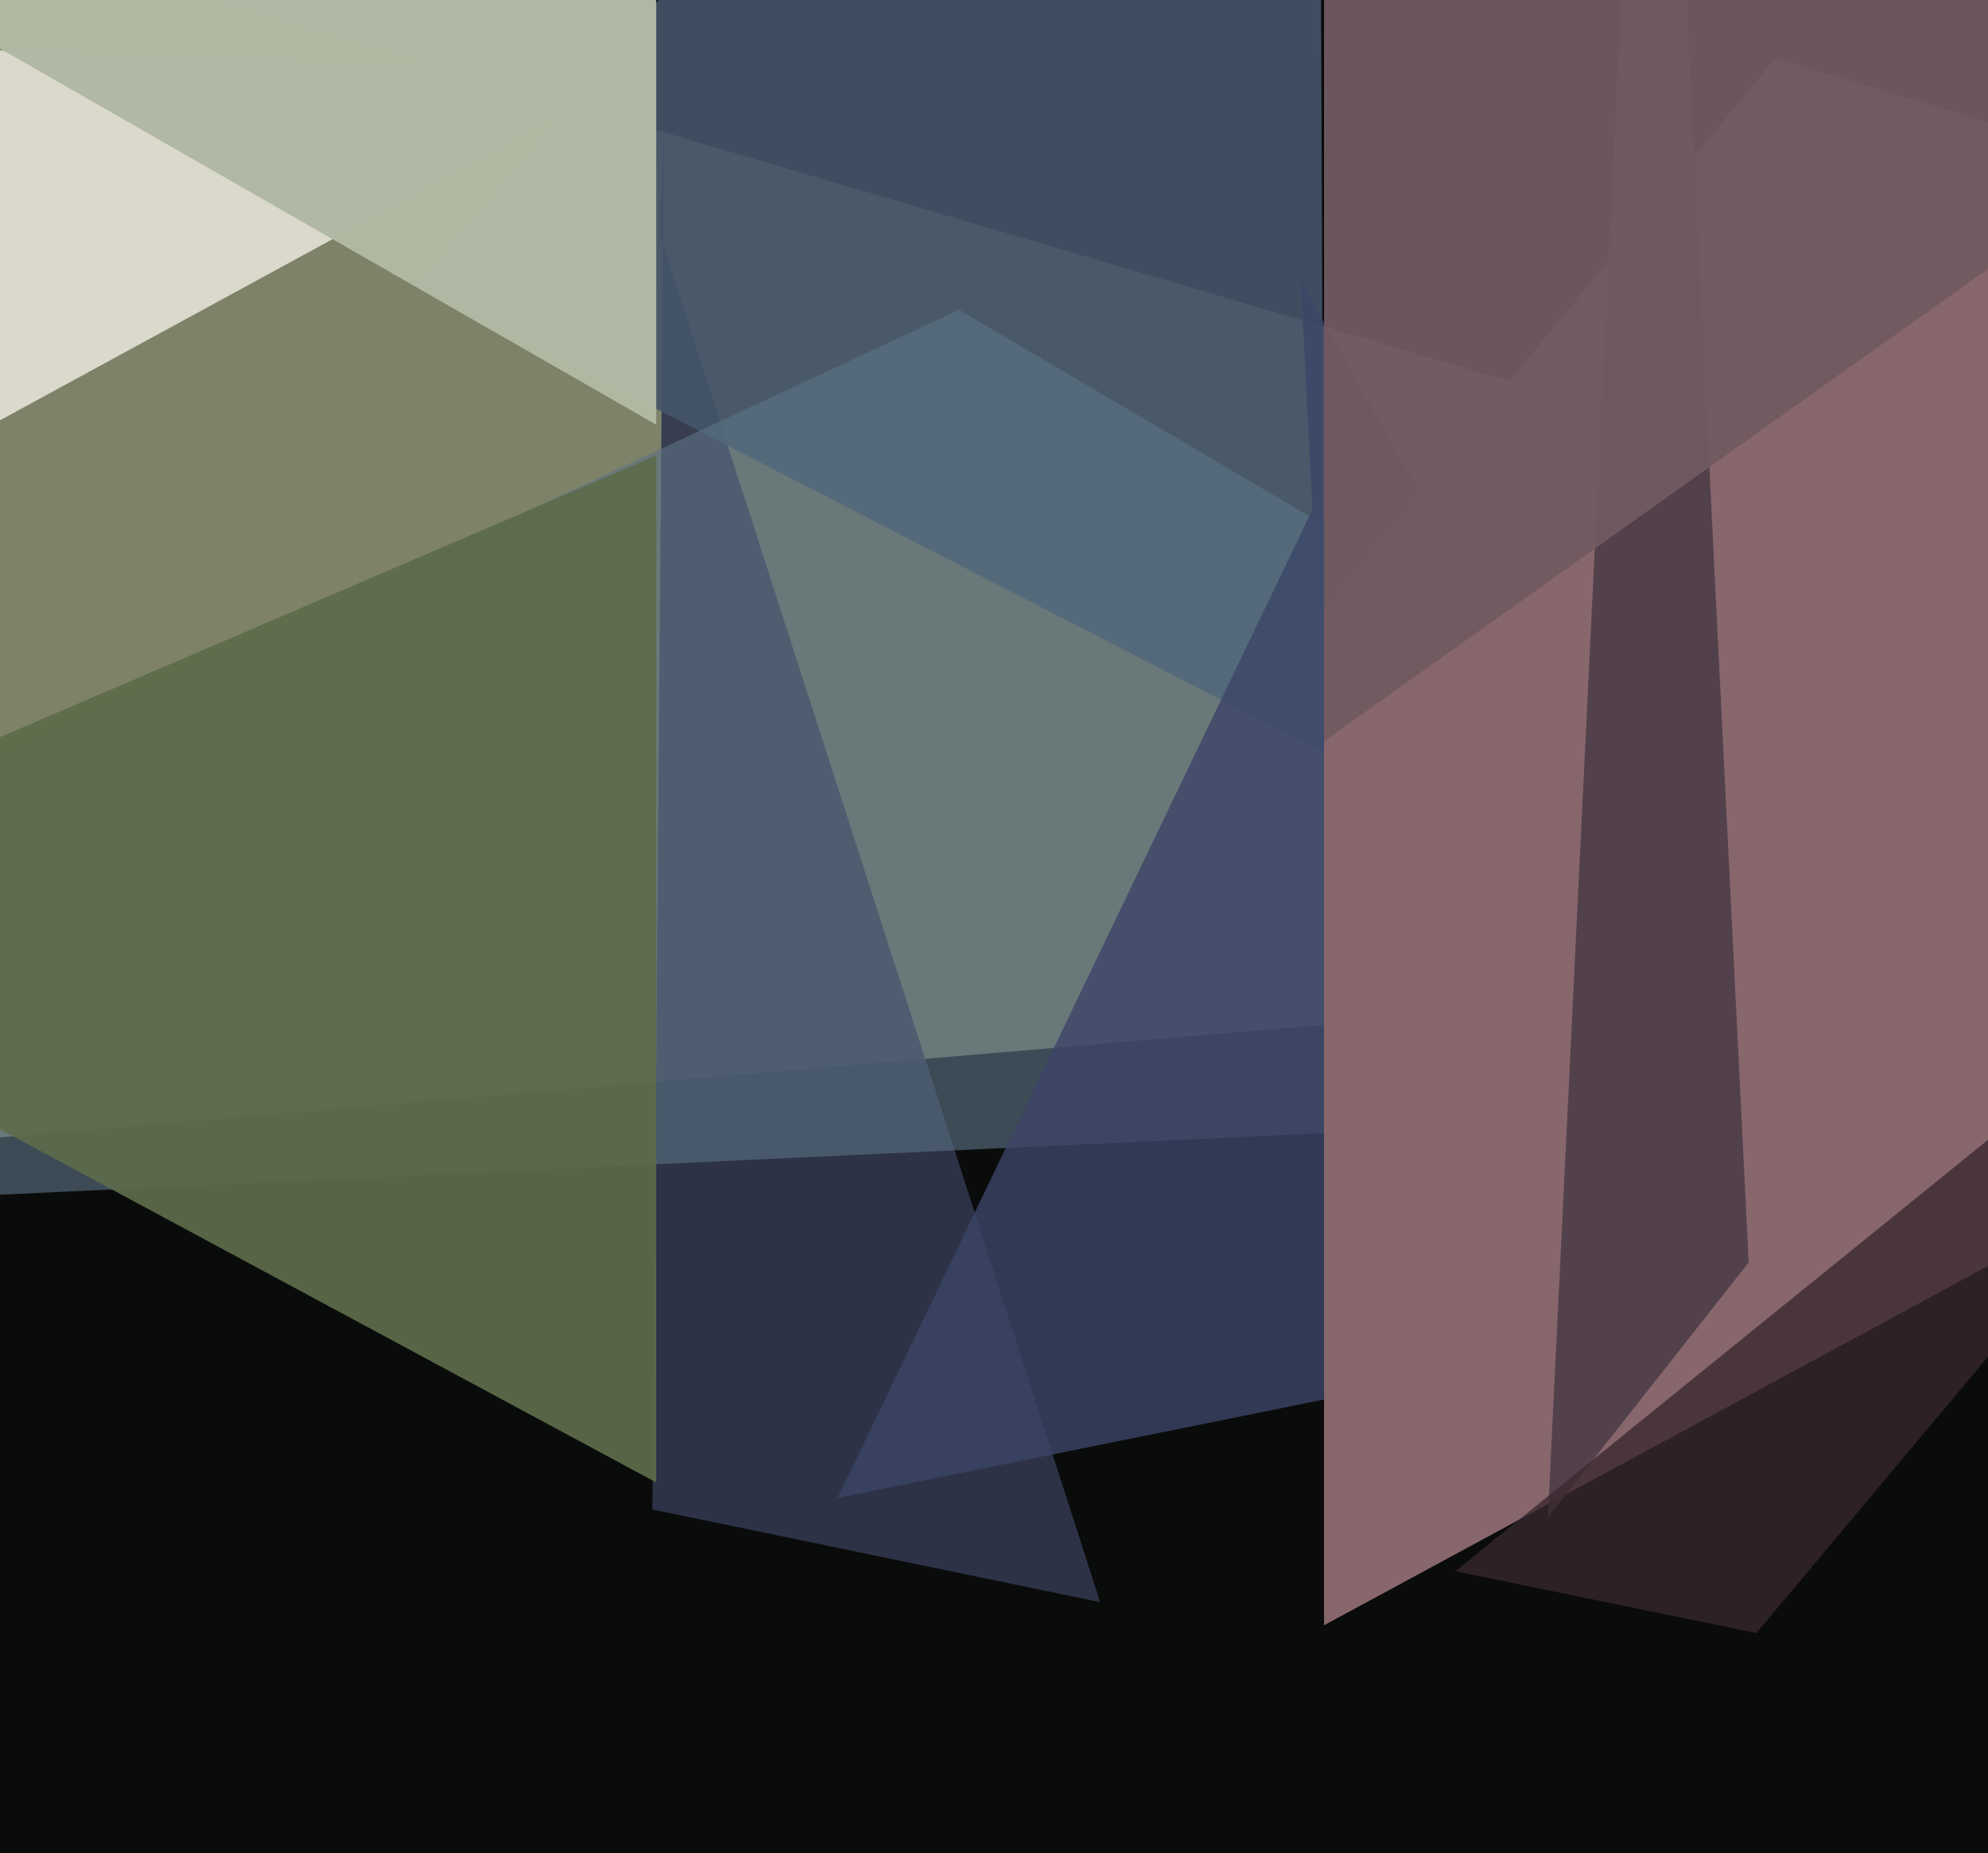 <svg xmlns="http://www.w3.org/2000/svg" width="515px" height="480px">
  <rect width="515" height="480" fill="rgb(10,12,11)"/>
  <polygon points="820,225 -464,334 -320,-63 -291,-102" fill="rgba(126,131,105,0.996)"/>
  <polygon points="285,415 169,391 172,34 171,61" fill="rgba(49,55,77,0.902)"/>
  <polygon points="343,195 108,74 340,-200 341,-311" fill="rgba(68,85,106,0.902)"/>
  <polygon points="591,282 -270,322 249,80 248,80" fill="rgba(92,115,132,0.612)"/>
  <polygon points="165,19 -70,147 -446,-58 -388,-1" fill="rgba(219,217,203,0.992)"/>
  <polygon points="170,384 -105,236 170,118 170,206" fill="rgba(93,108,75,0.929)"/>
  <polygon points="484,334 217,388 340,132 337,73" fill="rgba(60,69,103,0.804)"/>
  <polygon points="170,110 -8,8 139,-617 170,-559" fill="rgba(177,184,163,0.996)"/>
  <polygon points="866,138 343,421 343,157 460,15" fill="rgba(135,102,108,1.0)"/>
  <polygon points="453,327 401,393 425,-103 431,-118" fill="rgba(81,65,75,0.988)"/>
  <polygon points="455,423 377,407 540,275 564,293" fill="rgba(57,38,47,0.761)"/>
  <polygon points="343,192 343,-261 676,-89 596,12" fill="rgba(113,89,97,0.953)"/>
</svg>